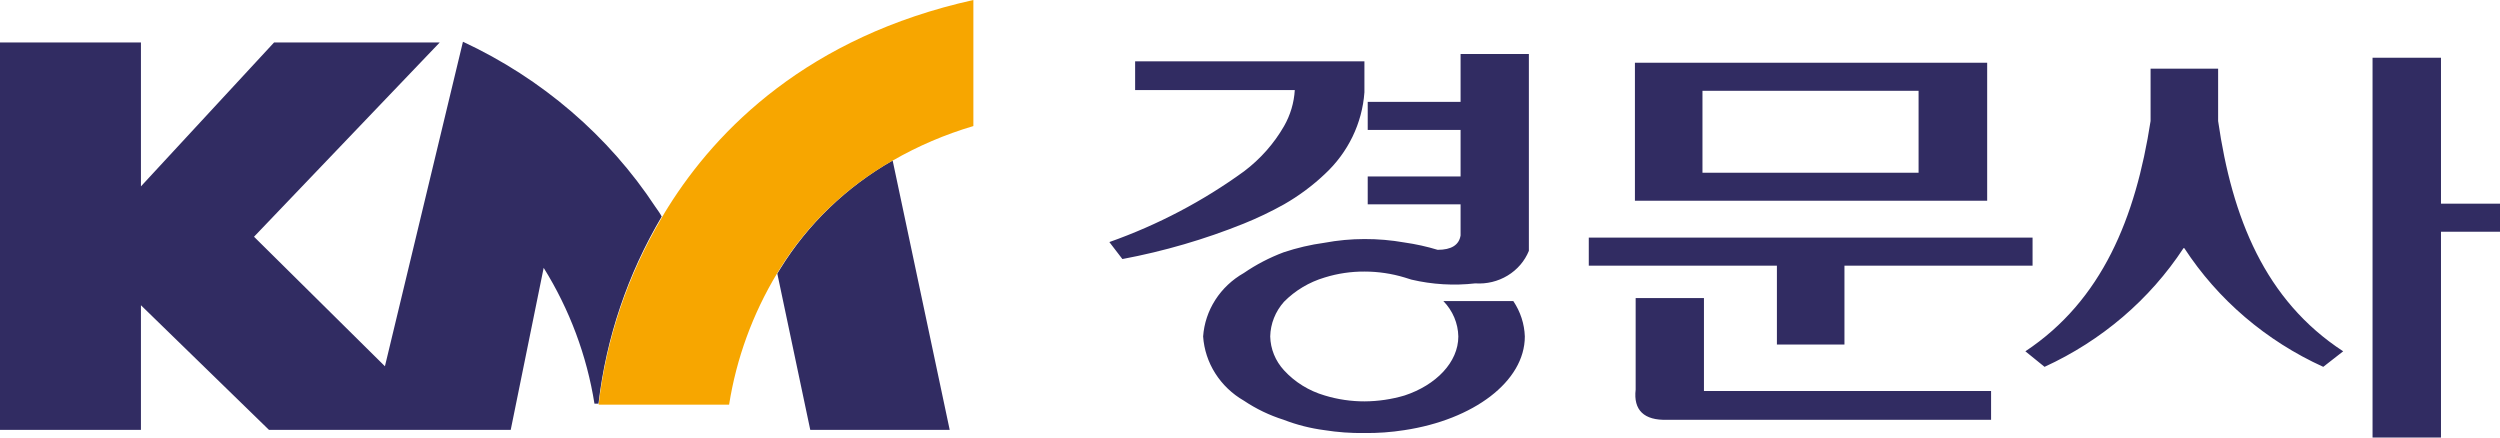<svg width="160" height="28" viewBox="0 0 160 28" fill="none" xmlns="http://www.w3.org/2000/svg">
<path fill-rule="evenodd" clip-rule="evenodd" d="M29.629 2.671C34.684 5.026 38.953 8.691 41.955 13.254L41.98 13.288C42.118 13.483 42.276 13.705 42.348 13.862C40.167 17.547 38.791 21.622 38.303 25.835H38.045C37.558 22.762 36.454 19.809 34.795 17.141L32.686 27.512H23.753H17.215L9.02 19.535V27.512H0V2.717H9.02V11.928L17.541 2.717H28.143L16.257 15.151L24.635 23.441L29.629 2.671ZM84.783 17.758C85.61 17.501 86.474 17.374 87.342 17.38C88.207 17.381 89.067 17.509 89.892 17.758L90.333 17.896C91.668 18.21 93.051 18.291 94.416 18.136C95.145 18.186 95.871 18.011 96.488 17.636C97.106 17.262 97.582 16.707 97.848 16.054V3.454H93.477V6.521H87.534V8.317H93.477V11.292H87.534V13.079H93.477V15.068C93.381 15.676 92.892 15.989 92.011 15.989C91.319 15.779 90.61 15.622 89.892 15.52C89.045 15.37 88.185 15.296 87.323 15.299C86.464 15.3 85.607 15.38 84.764 15.538C83.876 15.659 83.003 15.863 82.157 16.146C81.253 16.485 80.396 16.93 79.607 17.472C78.861 17.895 78.234 18.485 77.78 19.193C77.326 19.901 77.058 20.704 77 21.534C77.057 22.37 77.323 23.181 77.778 23.896C78.232 24.612 78.859 25.211 79.607 25.642C80.39 26.168 81.249 26.581 82.157 26.867C82.994 27.191 83.87 27.413 84.764 27.53C85.61 27.664 86.466 27.726 87.323 27.714C88.177 27.724 89.03 27.662 89.873 27.53C94.292 26.867 97.589 24.417 97.589 21.534C97.562 20.728 97.307 19.945 96.851 19.268H92.375C92.975 19.884 93.317 20.691 93.333 21.534C93.333 23.183 91.905 24.647 89.892 25.311C89.066 25.555 88.207 25.682 87.342 25.688C86.474 25.69 85.611 25.563 84.783 25.311C83.775 25.017 82.872 24.459 82.176 23.699C81.624 23.1 81.312 22.333 81.294 21.534C81.311 20.718 81.623 19.934 82.176 19.314C82.891 18.589 83.789 18.053 84.783 17.758ZM82.176 13.079C83.123 12.537 83.998 11.888 84.783 11.145C86.277 9.761 87.182 7.893 87.323 5.904V3.924H72.648V5.766H82.866C82.819 6.576 82.583 7.366 82.176 8.078C81.534 9.192 80.667 10.172 79.626 10.96C76.998 12.871 74.091 14.398 70.999 15.492L71.833 16.579C74.495 16.079 77.096 15.32 79.597 14.313C80.483 13.955 81.345 13.543 82.176 13.079ZM127.179 12.849H116.08H104.635V4.016H127.179V12.849ZM108.958 5.812V11.053H122.789V5.812H108.958ZM110.328 25.025H109.053V19.075H104.682V24.933C104.529 26.25 105.219 26.913 106.695 26.867H127.429V25.025H110.328ZM110.338 15.207H116.08H130.084V17.003H118.045V22.05H116.08H113.722V17.003H110.338H101.682V15.207H110.338ZM141.96 7.746V4.393H137.637V7.746C136.679 13.935 134.541 19.222 129.624 22.483L130.851 23.478C134.504 21.804 137.589 19.169 139.746 15.879H139.794C141.942 19.177 145.029 21.814 148.689 23.478L149.964 22.483C144.96 19.222 142.852 13.935 141.96 7.746ZM156.223 3.693V13.033H160V14.829H156.223V28H151.843V3.693H156.223ZM49.94 17.196L49.748 17.509L51.857 27.512H60.781L57.129 10.27C54.168 11.965 51.697 14.346 49.94 17.196Z" fill="#312C62"/>
<path d="M42.761 13.254C42.617 13.475 42.492 13.696 42.358 13.926C40.177 17.612 38.8 21.686 38.313 25.9H46.662C47.128 22.947 48.165 20.105 49.72 17.518L49.911 17.205C51.676 14.352 54.158 11.971 57.129 10.279C58.752 9.344 60.487 8.602 62.296 8.068V0C51.713 2.349 45.876 8.28 42.761 13.254Z" fill="#F7A600"/>
</svg>
